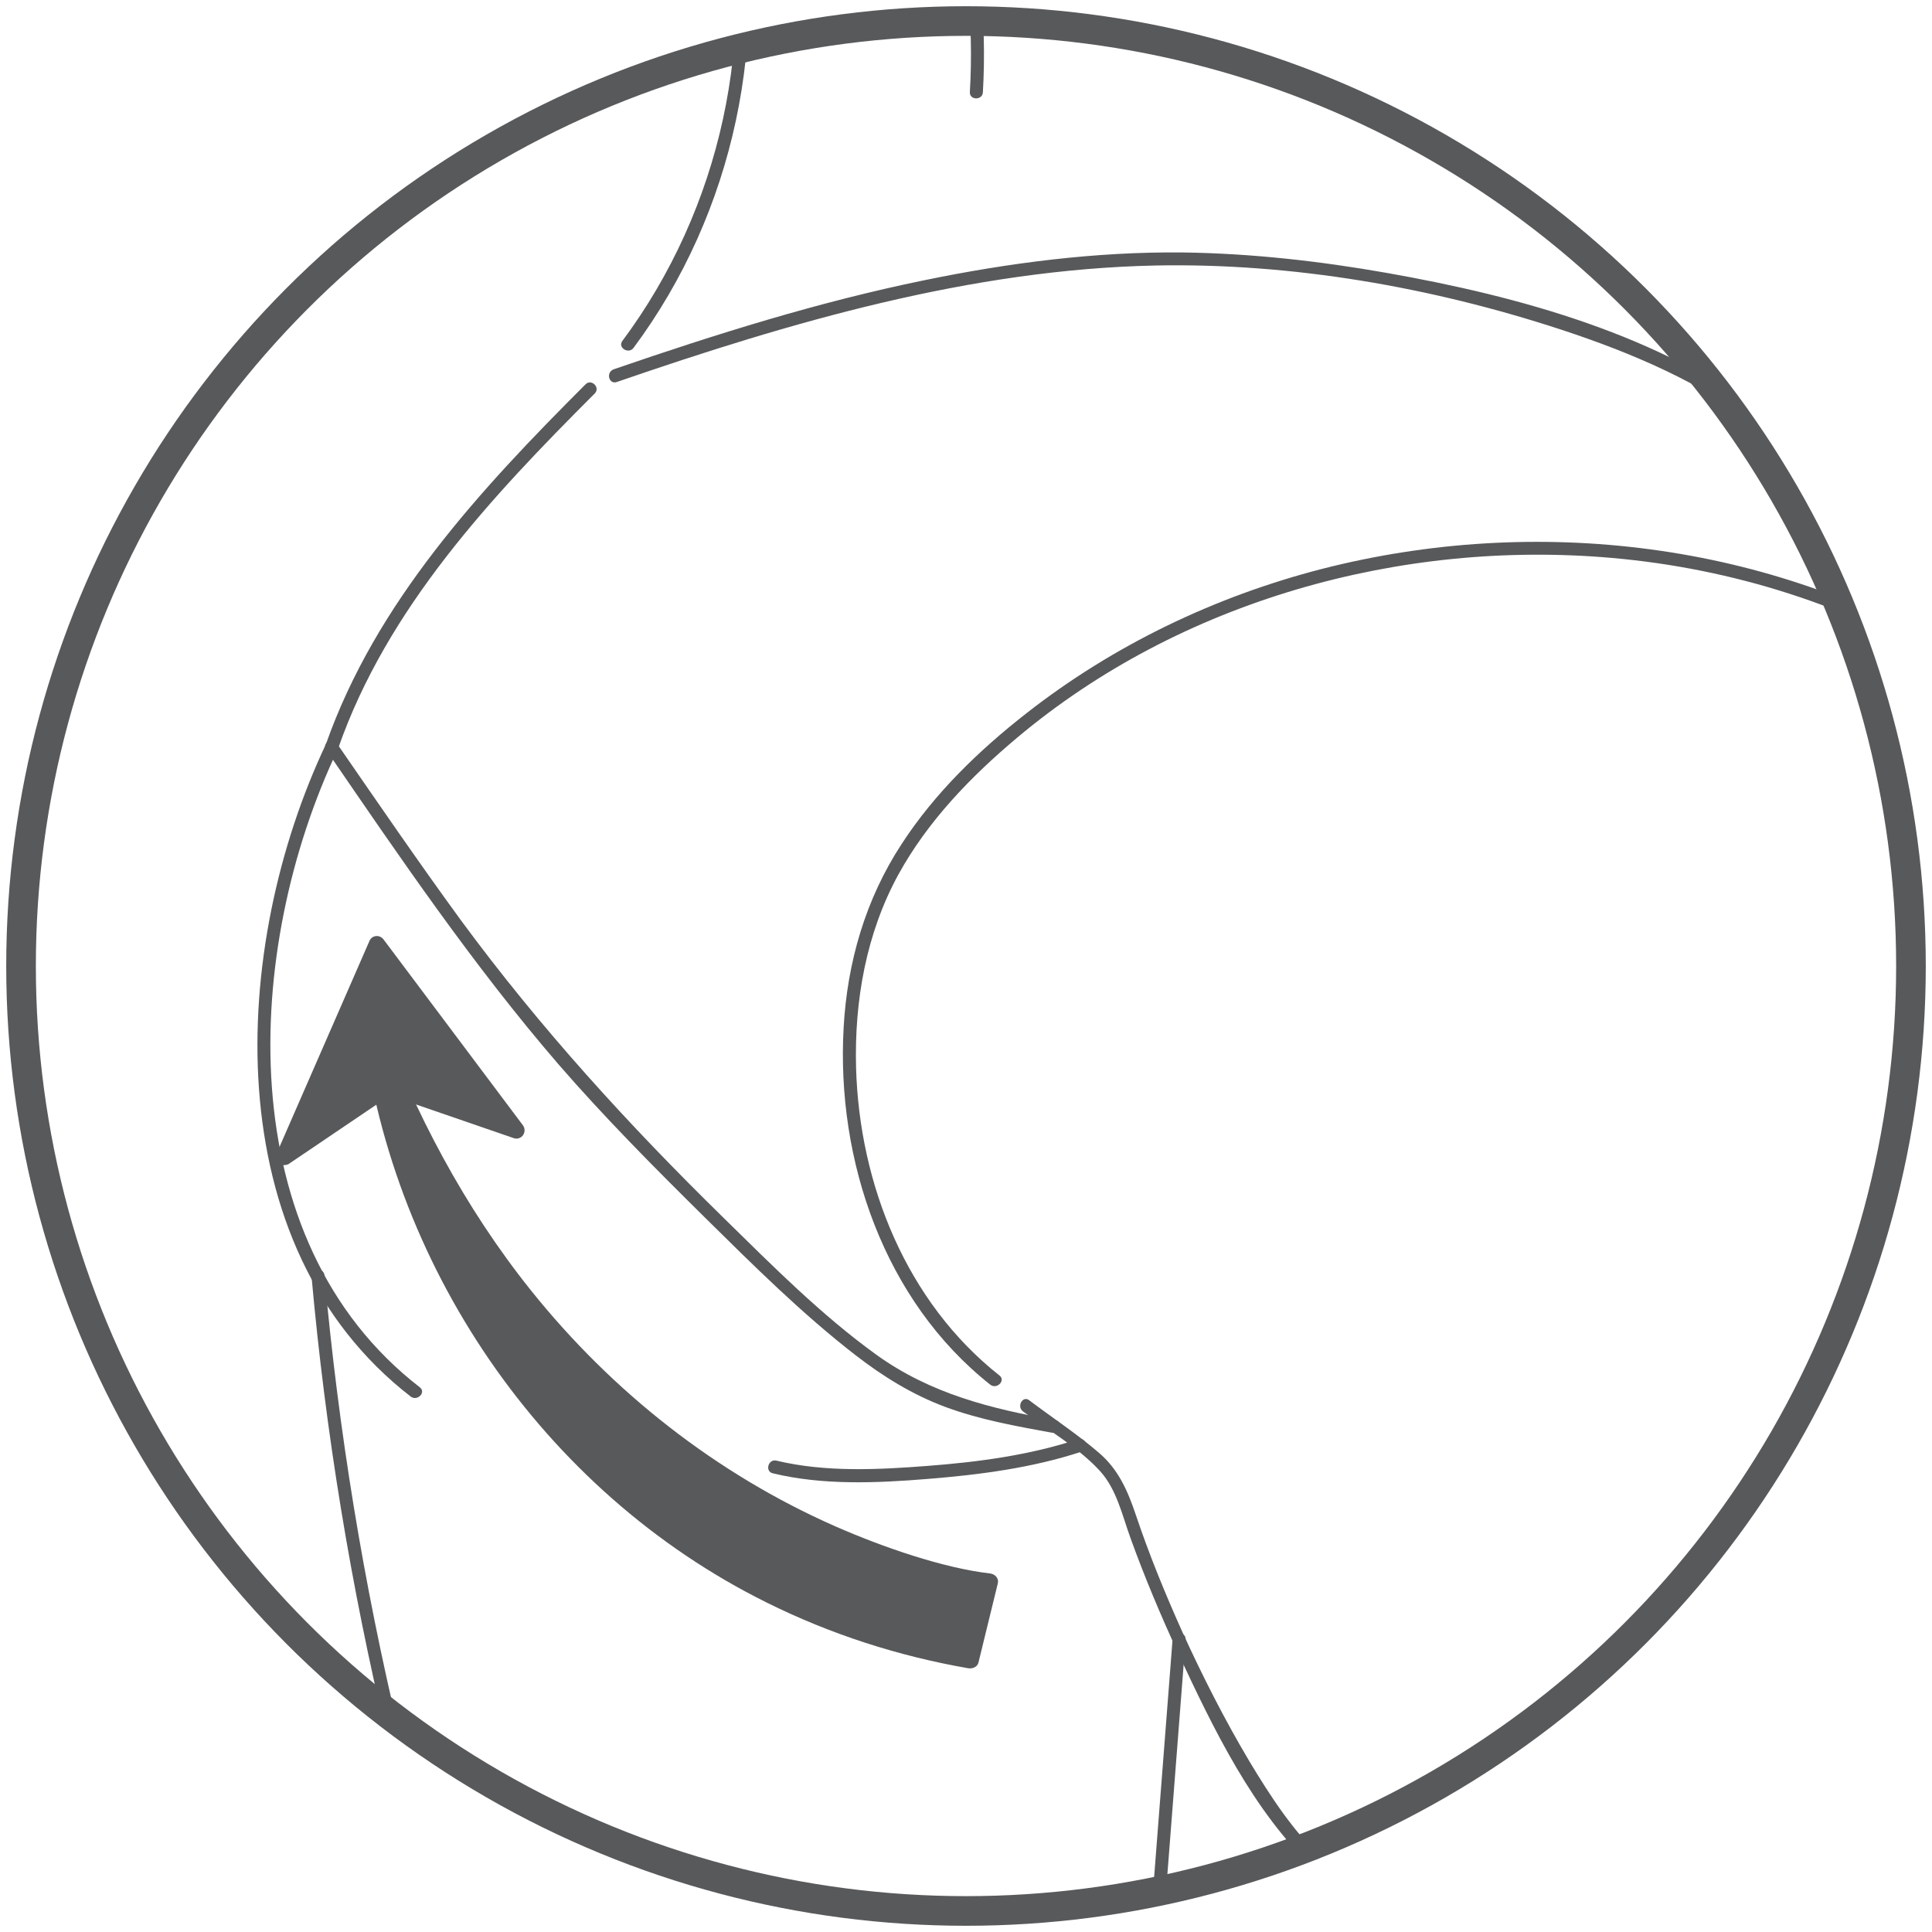<?xml version="1.0" encoding="utf-8"?>
<!-- Generator: Adobe Illustrator 27.7.0, SVG Export Plug-In . SVG Version: 6.00 Build 0)  -->
<svg version="1.1" id="Layer_1" xmlns="http://www.w3.org/2000/svg" xmlns:xlink="http://www.w3.org/1999/xlink" x="0px" y="0px"
	 viewBox="0 0 65.2 65.2" style="enable-background:new 0 0 65.2 65.2;" xml:space="preserve">
<style type="text/css">
	
		.st0{clip-path:url(#SVGID_00000039125876391896003350000015414447588309505963_);fill:none;stroke:#58595B;stroke-width:0.861;stroke-miterlimit:10;}
	.st1{clip-path:url(#SVGID_00000039125876391896003350000015414447588309505963_);}
	.st2{fill:#58595B;}
</style>
<g>
	<defs>
		<circle id="SVGID_1_" cx="32.6" cy="32.6" r="31.89"/>
	</defs>
	<clipPath id="SVGID_00000032632335453988597900000002007764188734772396_">
		<use xlink:href="#SVGID_1_"  style="overflow:visible;"/>
	</clipPath>
	
		<circle style="clip-path:url(#SVGID_00000032632335453988597900000002007764188734772396_);fill:none;stroke:#58595B;stroke-width:0.861;stroke-miterlimit:10;" cx="32.6" cy="32.6" r="31.89"/>
	<g style="clip-path:url(#SVGID_00000032632335453988597900000002007764188734772396_);">
		<g>
			<path class="st2" d="M11.01,25.31c2.48,3.62,4.96,7.27,7.83,10.6c1.56,1.8,3.25,3.5,4.94,5.17c1.63,1.61,3.29,3.26,5.1,4.66
				c0.93,0.72,1.92,1.33,3.02,1.74c1.16,0.43,2.39,0.65,3.6,0.87c0.28,0.05,0.39-0.37,0.12-0.42c-2.18-0.39-4.2-0.89-6.03-2.2
				c-1.86-1.34-3.53-3.02-5.16-4.62c-3.22-3.15-6.21-6.43-8.88-10.06c-1.43-1.96-2.8-3.96-4.18-5.96
				C11.23,24.86,10.85,25.08,11.01,25.31L11.01,25.31z"/>
		</g>
	</g>
	<g style="clip-path:url(#SVGID_00000032632335453988597900000002007764188734772396_);">
		<g>
			<path class="st2" d="M66.15,22.19c-6.39-3.9-14.32-4.84-21.54-2.99c-3.61,0.93-7.03,2.57-9.97,4.87c-1.6,1.25-3.1,2.7-4.21,4.41
				c-1.22,1.86-1.84,4-1.96,6.21c-0.25,4.47,1.37,9.21,4.95,12.04c0.22,0.17,0.53-0.14,0.31-0.31c-3.14-2.48-4.73-6.45-4.84-10.39
				c-0.06-2.25,0.34-4.53,1.43-6.52c0.99-1.8,2.44-3.3,4-4.61c5.51-4.63,12.96-6.7,20.09-6.07c4.07,0.36,8.03,1.61,11.52,3.74
				C66.17,22.72,66.39,22.34,66.15,22.19L66.15,22.19z"/>
		</g>
	</g>
	<g style="clip-path:url(#SVGID_00000032632335453988597900000002007764188734772396_);">
		<g>
			<path class="st2" d="M11.41,25.26c1.66-4.75,5.17-8.49,8.66-11.98c0.2-0.2-0.11-0.51-0.31-0.31c-3.55,3.55-7.08,7.35-8.77,12.17
				C10.9,25.41,11.32,25.53,11.41,25.26L11.41,25.26z"/>
		</g>
	</g>
	<g style="clip-path:url(#SVGID_00000032632335453988597900000002007764188734772396_);">
		<g>
			<path class="st2" d="M20.82,12.89c5.86-2.02,11.94-3.8,18.18-3.93c4.6-0.09,9.31,0.73,13.67,2.16c2.38,0.78,4.76,1.79,6.76,3.33
				c0.22,0.17,0.53-0.14,0.31-0.31c-3.65-2.83-8.47-4.14-12.94-4.93c-2.27-0.4-4.58-0.66-6.89-0.69c-2.93-0.03-5.87,0.35-8.73,0.94
				c-3.56,0.73-7.03,1.82-10.46,3C20.43,12.56,20.55,12.99,20.82,12.89L20.82,12.89z"/>
		</g>
	</g>
	<g style="clip-path:url(#SVGID_00000032632335453988597900000002007764188734772396_);">
		<g>
			<path class="st2" d="M21.38,11.74c3.4-4.57,4.66-10.52,3.45-16.08c-0.06-0.28-0.48-0.16-0.42,0.12C25.6,1.23,24.33,7.04,21,11.51
				C20.84,11.74,21.22,11.96,21.38,11.74L21.38,11.74z"/>
		</g>
	</g>
	<g style="clip-path:url(#SVGID_00000032632335453988597900000002007764188734772396_);">
		<g>
			<path class="st2" d="M33.17,3.11c0.14-2.4-0.12-4.81-0.76-7.13c-0.07-0.27-0.5-0.16-0.42,0.12c0.63,2.28,0.88,4.64,0.74,7.01
				C32.72,3.39,33.16,3.39,33.17,3.11L33.17,3.11z"/>
		</g>
	</g>
	<g style="clip-path:url(#SVGID_00000032632335453988597900000002007764188734772396_);">
		<g>
			<path class="st2" d="M34.52,47.63c0.85,0.63,1.87,1.22,2.59,2c0.58,0.63,0.76,1.51,1.05,2.3c0.47,1.3,1.01,2.58,1.59,3.84
				c1.19,2.55,2.54,5.37,4.62,7.32c0.21,0.19,0.52-0.12,0.31-0.31c-1.02-0.95-1.8-2.15-2.51-3.33c-0.84-1.41-1.59-2.89-2.27-4.38
				c-0.58-1.29-1.12-2.61-1.57-3.95c-0.27-0.8-0.58-1.52-1.23-2.08c-0.74-0.64-1.58-1.19-2.36-1.78
				C34.52,47.08,34.3,47.46,34.52,47.63L34.52,47.63z"/>
		</g>
	</g>
	<g style="clip-path:url(#SVGID_00000032632335453988597900000002007764188734772396_);">
		<g>
			<path class="st2" d="M11.01,25.09c-3.25,6.85-3.75,16.93,2.85,22.04c0.22,0.17,0.53-0.14,0.31-0.31
				C7.73,41.84,8.22,32,11.39,25.31C11.51,25.06,11.13,24.84,11.01,25.09L11.01,25.09z"/>
		</g>
	</g>
	<g style="clip-path:url(#SVGID_00000032632335453988597900000002007764188734772396_);">
		<g>
			<path class="st2" d="M26.08,49.72c1.69,0.41,3.51,0.33,5.23,0.19c1.74-0.14,3.52-0.37,5.19-0.92c0.27-0.09,0.15-0.51-0.12-0.42
				c-1.63,0.54-3.37,0.77-5.07,0.9c-1.68,0.13-3.46,0.22-5.12-0.18C25.92,49.24,25.81,49.66,26.08,49.72L26.08,49.72z"/>
		</g>
	</g>
	<g style="clip-path:url(#SVGID_00000032632335453988597900000002007764188734772396_);">
		<g>
			<path class="st2" d="M10.51,43.04c0.47,5.26,1.33,10.5,2.56,15.63c0.07,0.27,0.49,0.16,0.42-0.12
				c-1.22-5.09-2.07-10.29-2.54-15.51C10.92,42.76,10.48,42.76,10.51,43.04L10.51,43.04z"/>
		</g>
	</g>
	<g style="clip-path:url(#SVGID_00000032632335453988597900000002007764188734772396_);">
		<g>
			<path class="st2" d="M39.57,55.34c-0.24,3.05-0.47,6.1-0.71,9.15c-0.02,0.28,0.42,0.28,0.44,0c0.24-3.05,0.47-6.1,0.71-9.15
				C40.04,55.06,39.6,55.06,39.57,55.34L39.57,55.34z"/>
		</g>
	</g>
	<g style="clip-path:url(#SVGID_00000032632335453988597900000002007764188734772396_);">
		<g>
			<path class="st2" d="M12.45,34.24c0.53,5.23,3.05,10.65,6.64,14.48s8.47,6.45,13.66,7.31l0.65-2.66
				C33.4,53.37,18.83,51.7,12.45,34.24"/>
		</g>
		<g>
			<g>
				<path class="st2" d="M12.18,34.24c0.9,8.39,6.11,16.08,13.69,19.84c2.15,1.07,4.45,1.81,6.81,2.22c0.14,0.02,0.3-0.04,0.34-0.19
					c0.22-0.89,0.43-1.77,0.65-2.66c0.05-0.19-0.09-0.33-0.26-0.35c-1.57-0.18-3.63-0.89-5.22-1.59c-4.02-1.77-7.53-4.54-10.27-7.96
					c-2.25-2.81-3.94-6.02-5.18-9.39c-0.12-0.33-0.65-0.19-0.53,0.15c3.25,8.81,9.98,16.46,19.28,18.94
					c0.63,0.17,1.28,0.32,1.93,0.4c-0.09-0.12-0.18-0.23-0.26-0.35c-0.22,0.89-0.43,1.77-0.65,2.66c0.11-0.06,0.22-0.13,0.34-0.19
					c-5.15-0.89-9.96-3.42-13.54-7.24c-3.62-3.86-6-9.03-6.56-14.29C12.69,33.89,12.14,33.88,12.18,34.24L12.18,34.24z"/>
			</g>
		</g>
	</g>
	<g style="clip-path:url(#SVGID_00000032632335453988597900000002007764188734772396_);">
		<polygon class="st2" points="17.45,38.13 12.74,31.86 9.59,39.04 13.14,36.65 		"/>
		<path class="st2" d="M9.59,39.32c-0.06,0-0.12-0.02-0.18-0.06c-0.09-0.08-0.12-0.21-0.08-0.32l3.14-7.19
			c0.04-0.09,0.12-0.15,0.22-0.16c0.09-0.01,0.19,0.03,0.25,0.11l4.71,6.28c0.07,0.1,0.07,0.23,0,0.33c-0.07,0.1-0.2,0.14-0.31,0.1
			l-4.18-1.44l-3.43,2.32C9.7,39.3,9.65,39.32,9.59,39.32z M12.8,32.4l-2.58,5.89l2.76-1.87c0.07-0.05,0.16-0.06,0.24-0.03
			l3.46,1.19L12.8,32.4z"/>
	</g>
	<use xlink:href="#SVGID_1_"  style="overflow:visible;fill:none;stroke:#58595B;stroke-miterlimit:10;"/>
</g>
</svg>
